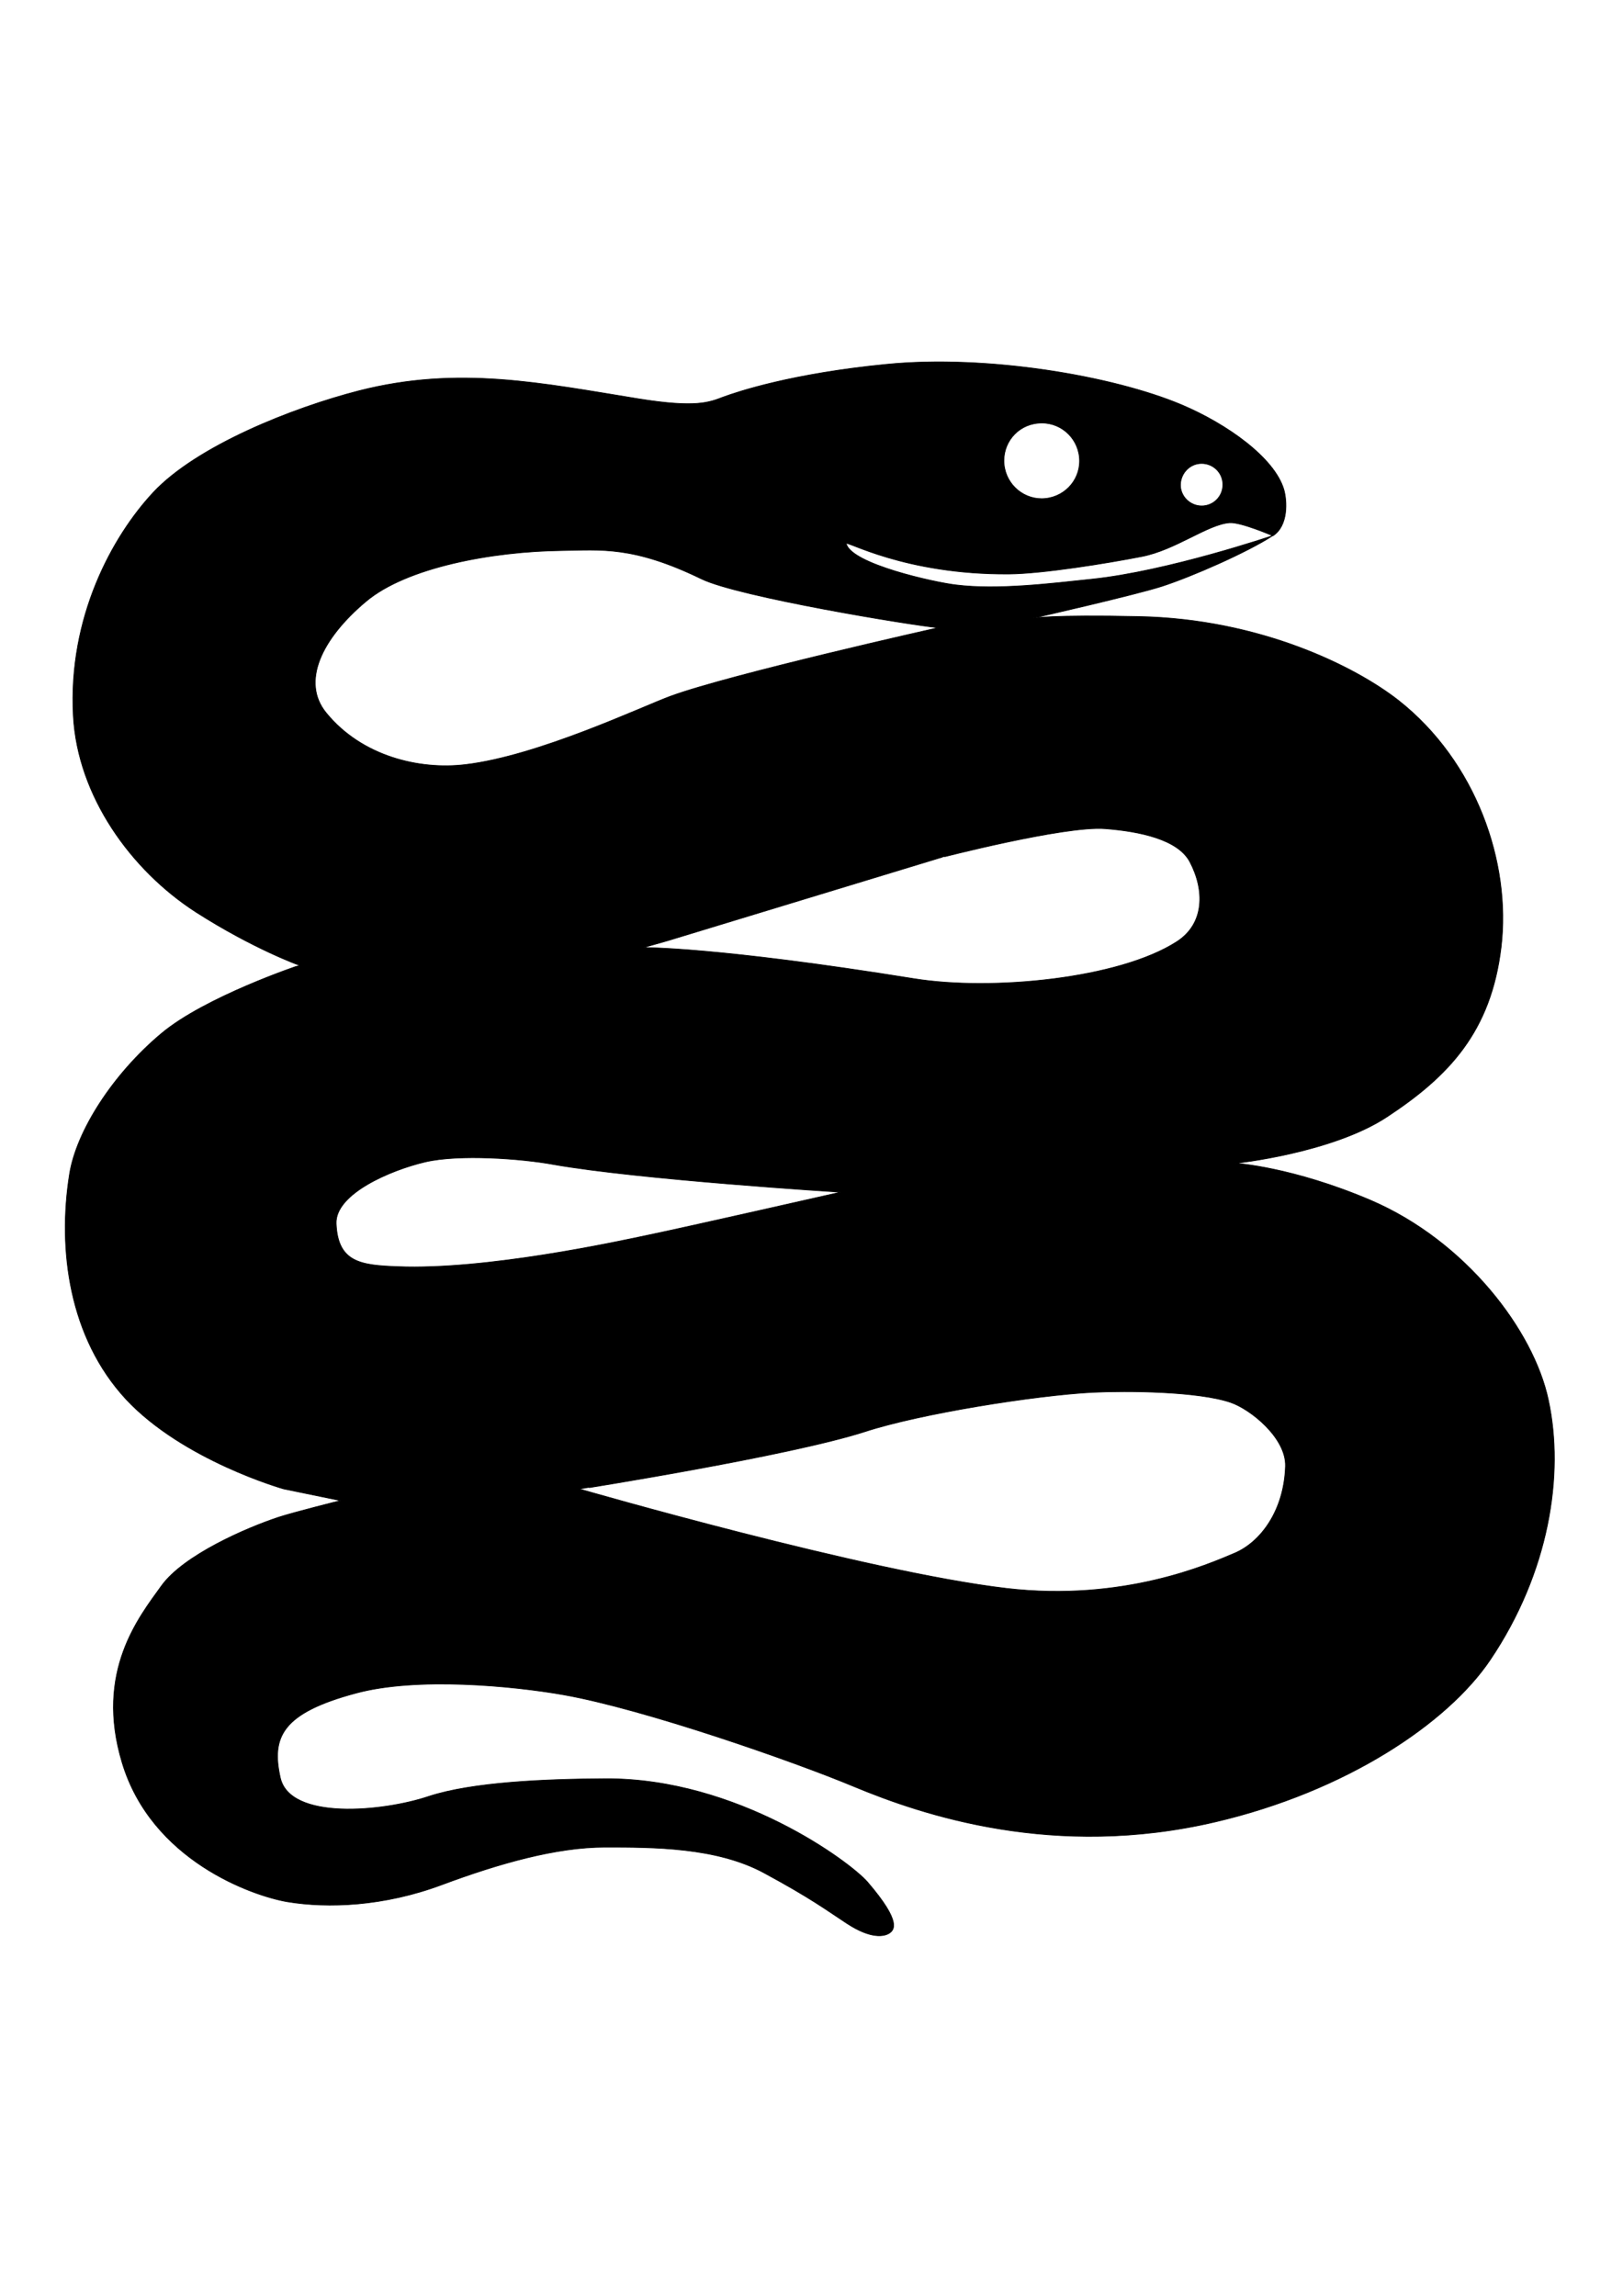 <?xml version="1.0" encoding="utf-8"?>
<!-- Generator: Adobe Illustrator 25.2.3, SVG Export Plug-In . SVG Version: 6.00 Build 0)  -->
<svg version="1.1" id="Capa_1" xmlns="http://www.w3.org/2000/svg" xmlns:xlink="http://www.w3.org/1999/xlink" x="0px" y="0px"
	 viewBox="0 0 595.3 841.9" style="enable-background:new 0 0 595.3 841.9;" xml:space="preserve">
<style type="text/css">
	.st0{fill:none;}
	.st1{stroke:#000000;stroke-width:0.25;stroke-miterlimit:10;}
</style>
<path class="st0" d="M170.6,280.4c26.7-3.1,65-21.3,75.4-25.1c21.8-8,98.1-25.1,98.1-25.1c-9.7-0.8-73.2-11.3-86.8-17.9
	c-25.1-12.1-36.8-10.5-51.2-10.4c-25.4,0.3-57,6.1-71.9,18.7c-16.2,13.7-23.9,29.5-14.6,40.9C132.7,277.3,153.8,282.3,170.6,280.4z"
	/>
<path class="st0" d="M418.7,204c-12.8,2.4-36.4,6.3-48.6,6.4c-38.5,0.4-60-12.6-59.7-11.1c1.9,7.6,32.5,14.2,40.2,15.1
	c15.3,1.9,34.6-0.5,49.8-2.1c28-2.9,66.5-16,66.5-16s-11.8-5.1-15.9-4.8C442.9,192.2,431.2,201.6,418.7,204z"/>
<path class="st0" d="M244.7,345l-8.8,2.5c0,0,26.5-0.3,99.2,11.4c28.5,4.6,75.3,0.1,96.5-13.6c10.2-6.6,10.2-18.9,4.7-29.3
	c-4.3-8.2-18.3-11.1-31-12.1c-14.8-1.2-61,10.8-61,10.8L244.7,345z"/>
<path class="st0" d="M308.4,437.3c0,0-74-4.7-105.5-10.2c-11.5-2-34.3-3.8-46.8-0.9c-12.7,3-33.1,11.8-32.7,22.6
	c0.5,14.3,9,15.2,22.6,15.8c32.3,1.2,79.9-9.1,92.6-11.7C251.1,450.3,308.4,437.3,308.4,437.3z"/>
<path class="st0" d="M451.4,514.3c-12-4.1-37.9-4.3-50.6-3.7c-21.2,1-63.4,7.8-83.5,14.4c-27.9,9.1-104.7,21.2-104.7,21.2
	s105.1,30.4,156.5,36.4c42.9,5,74.1-9,83.6-12.9s18.2-15.4,18.7-31.9C471.8,527.3,458.7,516.8,451.4,514.3z"/>
<path class="st1" d="M502.8,440.2c-28.8-12.3-49.6-13.6-49.6-13.6s35.3-3.7,55.5-17c22.8-15,38.2-31.3,41.9-62.3
	c3.7-31-9.2-68-37.6-90.4c-15.8-12.4-50.7-29.9-95.2-30.8c-32.5-0.7-38.9,0.6-38.9,0.6s37.4-8.5,47.3-11.7
	c10.8-3.5,31.2-12.4,40.7-18.6c0,0-38.5,13.1-66.5,16c-15.2,1.6-34.5,4-49.8,2.1c-7.7-0.9-38.3-7.6-40.2-15.1
	c-0.4-1.5,21.2,11.4,59.7,11.1c12.3-0.1,35.8-3.9,48.6-6.4c12.5-2.4,24.2-11.8,32.3-12.4c4.1-0.3,15.9,4.8,15.9,4.8
	c5.7-3.7,5.2-12.8,4-17c-3.5-11.7-20.9-24-37.4-31c-25.3-10.7-71.6-18.5-108.3-14.9c-34.9,3.4-54.7,10.1-59.9,12
	c-5.2,2-10.1,4-30.8,0.7c-35.9-5.8-66.3-12.3-102.8-3c-24.5,6.3-59.5,20.2-75.5,37.3c-15,16.1-31.3,45.8-29.3,82
	c1.6,29.3,21.1,56.5,45,71.9c21.1,13.5,37.9,19.5,37.9,19.5S75.3,365.5,59.2,379c-17.8,14.9-31.2,35.8-33.7,51.6
	c-4.4,27.6-0.2,59.9,20.7,82.5c21,22.5,57.8,32.9,57.8,32.9l20.9,4.3c0,0-17.2,4.3-22.7,6.1c-11.8,3.9-34.9,13.9-43,25.2
	c-8.1,11.3-24.5,31.4-14.4,64.8c10.8,35.9,47.8,48.8,60.5,51c15,2.5,35.5,1.7,56.7-6.2c21.2-7.9,42.1-13.8,59.9-13.8
	c17.8,0,40.9,0,58.3,9.4c17.4,9.4,23,13.7,30.5,18.6c8.9,5.8,13.6,4.7,15.4,3.6c1.8-1.2,4.9-3.9-7.9-18.8
	c-6.3-7.3-47.7-38.1-96-37.9c-21.9,0.1-48.9,1.2-65,6.5c-16.7,5.6-50.9,8.9-54.4-6.9c-3.3-14.8,0.5-23.7,27.8-31
	c22.2-6,57.3-2.7,76,0.6c29.6,5.2,85,24.6,106.5,33.6c25.2,10.5,73.6,26.9,132.8,13c47.8-11.2,85-36.1,100.7-59.4
	c21.5-31.9,27.3-67.8,21.3-95.4C562.5,488,537.7,455.2,502.8,440.2z M440,170c4.3-0.4,8.1,2.7,8.5,7c0.4,4.3-2.7,8.1-7,8.5
	c-4.2,0.4-8.1-2.7-8.5-7C432.7,174.2,435.8,170.4,440,170z M380.7,155.2c7.7-0.8,14.4,4.8,15.2,12.4c0.8,7.7-4.8,14.4-12.4,15.2
	c-7.6,0.8-14.4-4.8-15.2-12.4C367.5,162.7,373,155.9,380.7,155.2z M405.4,303.9c12.7,1,26.6,3.9,31,12.1c5.5,10.4,5.5,22.7-4.7,29.3
	c-21.2,13.7-68,18.2-96.5,13.6c-72.7-11.7-99.2-11.4-99.2-11.4l8.8-2.5l99.6-30.3C344.4,314.7,390.6,302.7,405.4,303.9z
	 M134.2,220.6c14.9-12.6,46.5-18.4,71.9-18.7c14.3-0.2,26.1-1.8,51.2,10.4c13.6,6.6,77.1,17,86.8,17.9c0,0-76.3,17.1-98.1,25.1
	c-10.4,3.8-48.7,22-75.4,25.1c-16.8,2-37.9-3-50.9-18.9C110.3,250.1,118,234.2,134.2,220.6z M145.9,464.5
	c-13.6-0.5-22-1.5-22.6-15.8c-0.4-10.9,19.9-19.6,32.7-22.6c12.5-2.9,35.3-1.2,46.8,0.9c31.5,5.6,105.5,10.2,105.5,10.2
	s-57.3,13-69.9,15.6C225.7,455.5,178.2,465.8,145.9,464.5z M471.5,537.7c-0.5,16.4-9.2,27.9-18.7,31.9s-40.7,17.9-83.6,12.9
	c-51.4-6-156.5-36.4-156.5-36.4S289.4,534,317.3,525c20.2-6.6,62.4-13.3,83.5-14.4c12.7-0.6,38.6-0.4,50.6,3.7
	C458.7,516.8,471.8,527.3,471.5,537.7z"/>
</svg>
